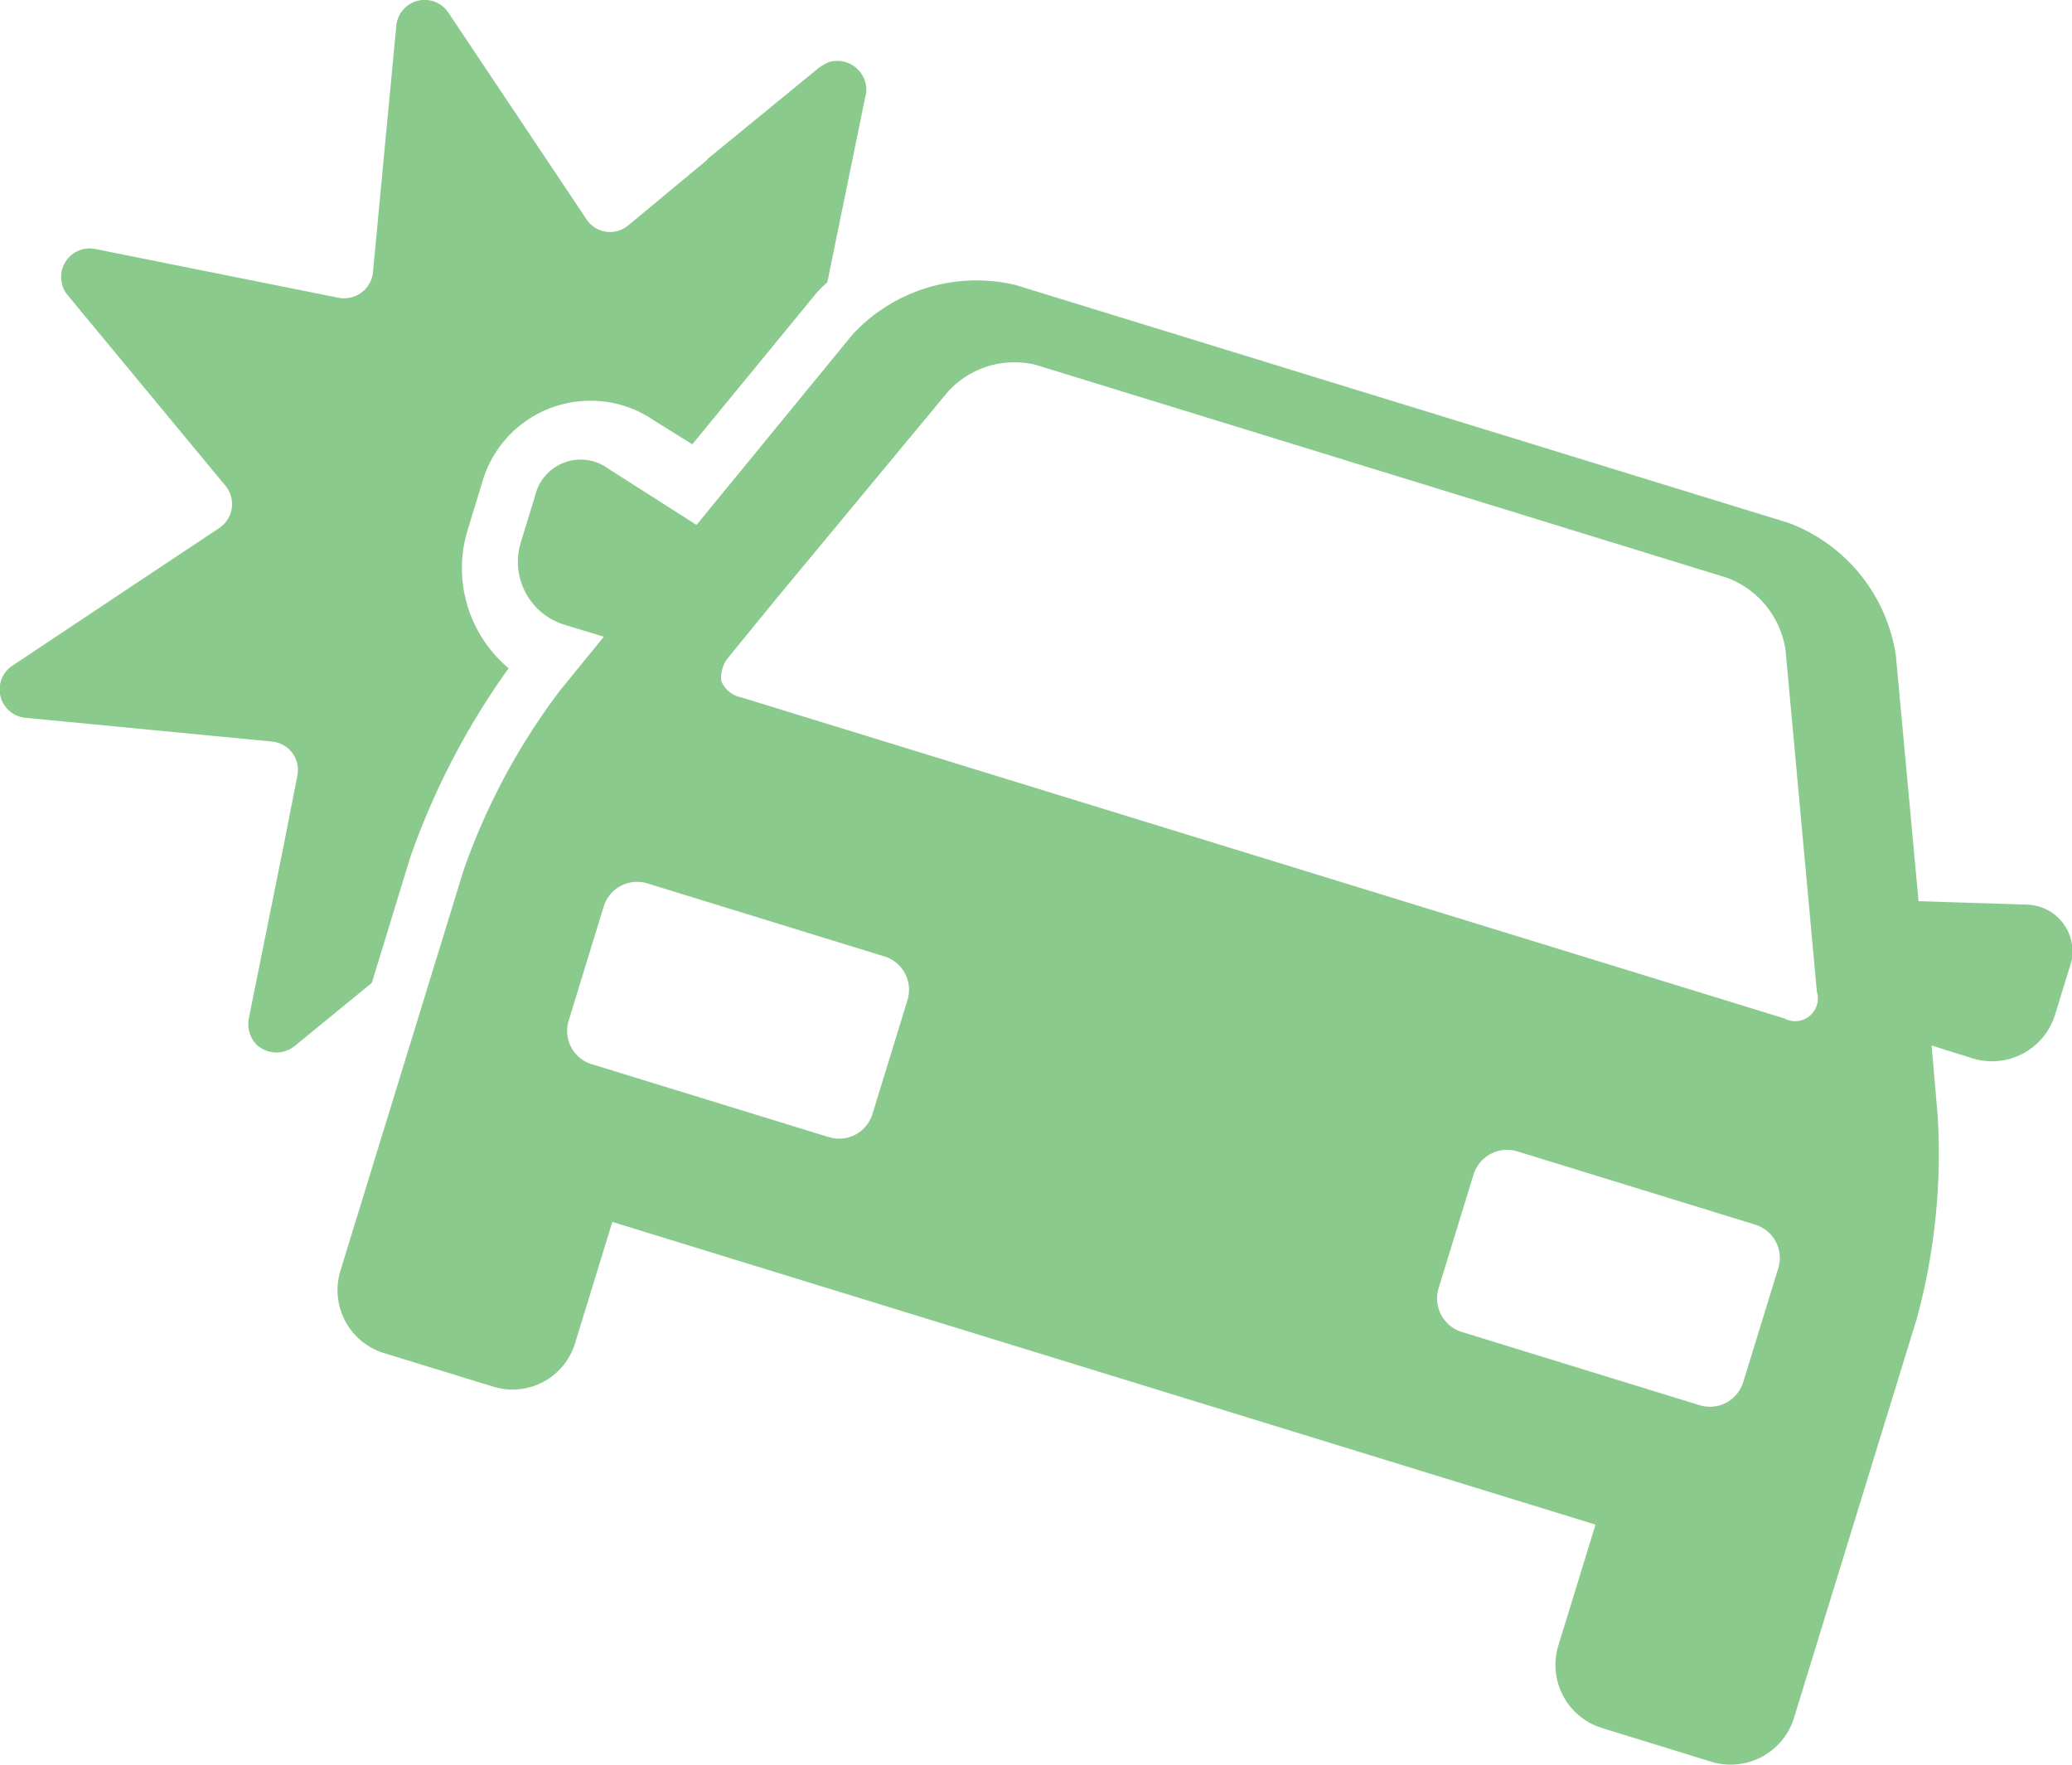 <svg id="Group_2517" data-name="Group 2517" xmlns="http://www.w3.org/2000/svg" xmlns:xlink="http://www.w3.org/1999/xlink" width="32.392" height="27.58" viewBox="0 0 32.392 27.58">
  <defs>
    <clipPath id="clip-path">
      <rect id="Rectangle_785" data-name="Rectangle 785" width="32.392" height="27.58" fill="#8aca8d"/>
    </clipPath>
  </defs>
  <g id="Group_2517-2" data-name="Group 2517" clip-path="url(#clip-path)">
    <path id="Path_5734" data-name="Path 5734" d="M13.533,1.483l-.571,2.791-.028.138a1.784,1.784,0,0,0-.232.243L10.823,6.944l-.612-.381a1.738,1.738,0,0,0-.993-.3A1.759,1.759,0,0,0,7.541,7.529l-.229.75a2.039,2.039,0,0,0,.64,2.165A11.67,11.67,0,0,0,6.413,13.4l-.6,1.961-1.2.982a.455.455,0,0,1-.6-.014.465.465,0,0,1-.124-.408l.56-2.78.2-1.021a.446.446,0,0,0-.394-.53L.406,11.219A.445.445,0,0,1,.2,10.4L3.429,8.251a.449.449,0,0,0,.1-.654L1.06,4.616A.446.446,0,0,1,1.5,3.894l3.8.761a.453.453,0,0,0,.53-.394L6.195.408A.445.445,0,0,1,7.011.2L9.162,3.417a.442.442,0,0,0,.654.11L11.054,2.5V2.49L12.8,1.061a1.21,1.21,0,0,1,.138-.083.454.454,0,0,1,.6.5" transform="translate(0 0)" fill="#8aca8d"/>
    <path id="Path_5735" data-name="Path 5735" d="M28.668,11.671l-1.651-.053-.355-3.841A2.626,2.626,0,0,0,24.99,5.708L12.9,1.988a2.644,2.644,0,0,0-2.543.768L7.913,5.738,6.531,4.857a.73.73,0,0,0-1.14.42l-.227.741a1.029,1.029,0,0,0,.674,1.277l.626.19-.688.844a10.275,10.275,0,0,0-1.507,2.814L2.347,17.39a1.03,1.03,0,0,0,.672,1.289l1.718.527a1.021,1.021,0,0,0,1.28-.688l.58-1.887,15.37,4.731-.58,1.887a1.032,1.032,0,0,0,.672,1.289l1.718.53a1.036,1.036,0,0,0,1.293-.686l1.922-6.247a9.829,9.829,0,0,0,.323-3.176l-.094-1.085.638.2a1.031,1.031,0,0,0,1.289-.672l.229-.743a.73.73,0,0,0-.709-.986M8.418,7.8l.706-.865,2.72-3.28a1.406,1.406,0,0,1,1.369-.42L24.029,6.566a1.433,1.433,0,0,1,.908,1.121l.491,5.35a.355.355,0,0,1-.511.413L8.608,8.432A.423.423,0,0,1,8.3,8.18.5.5,0,0,1,8.418,7.8m2.245,7.146a.545.545,0,0,1-.681.36L6.274,14.166a.543.543,0,0,1-.36-.679L6.462,11.7a.547.547,0,0,1,.681-.36l3.708,1.142a.545.545,0,0,1,.36.681Zm13.613,4.19a.545.545,0,0,1-.681.36l-3.708-1.142a.548.548,0,0,1-.374-.683l.548-1.784a.55.55,0,0,1,.695-.355l3.708,1.142a.545.545,0,0,1,.36.681Z" transform="translate(2.976 2.466)" fill="#8aca8d"/>
  </g>
</svg>
